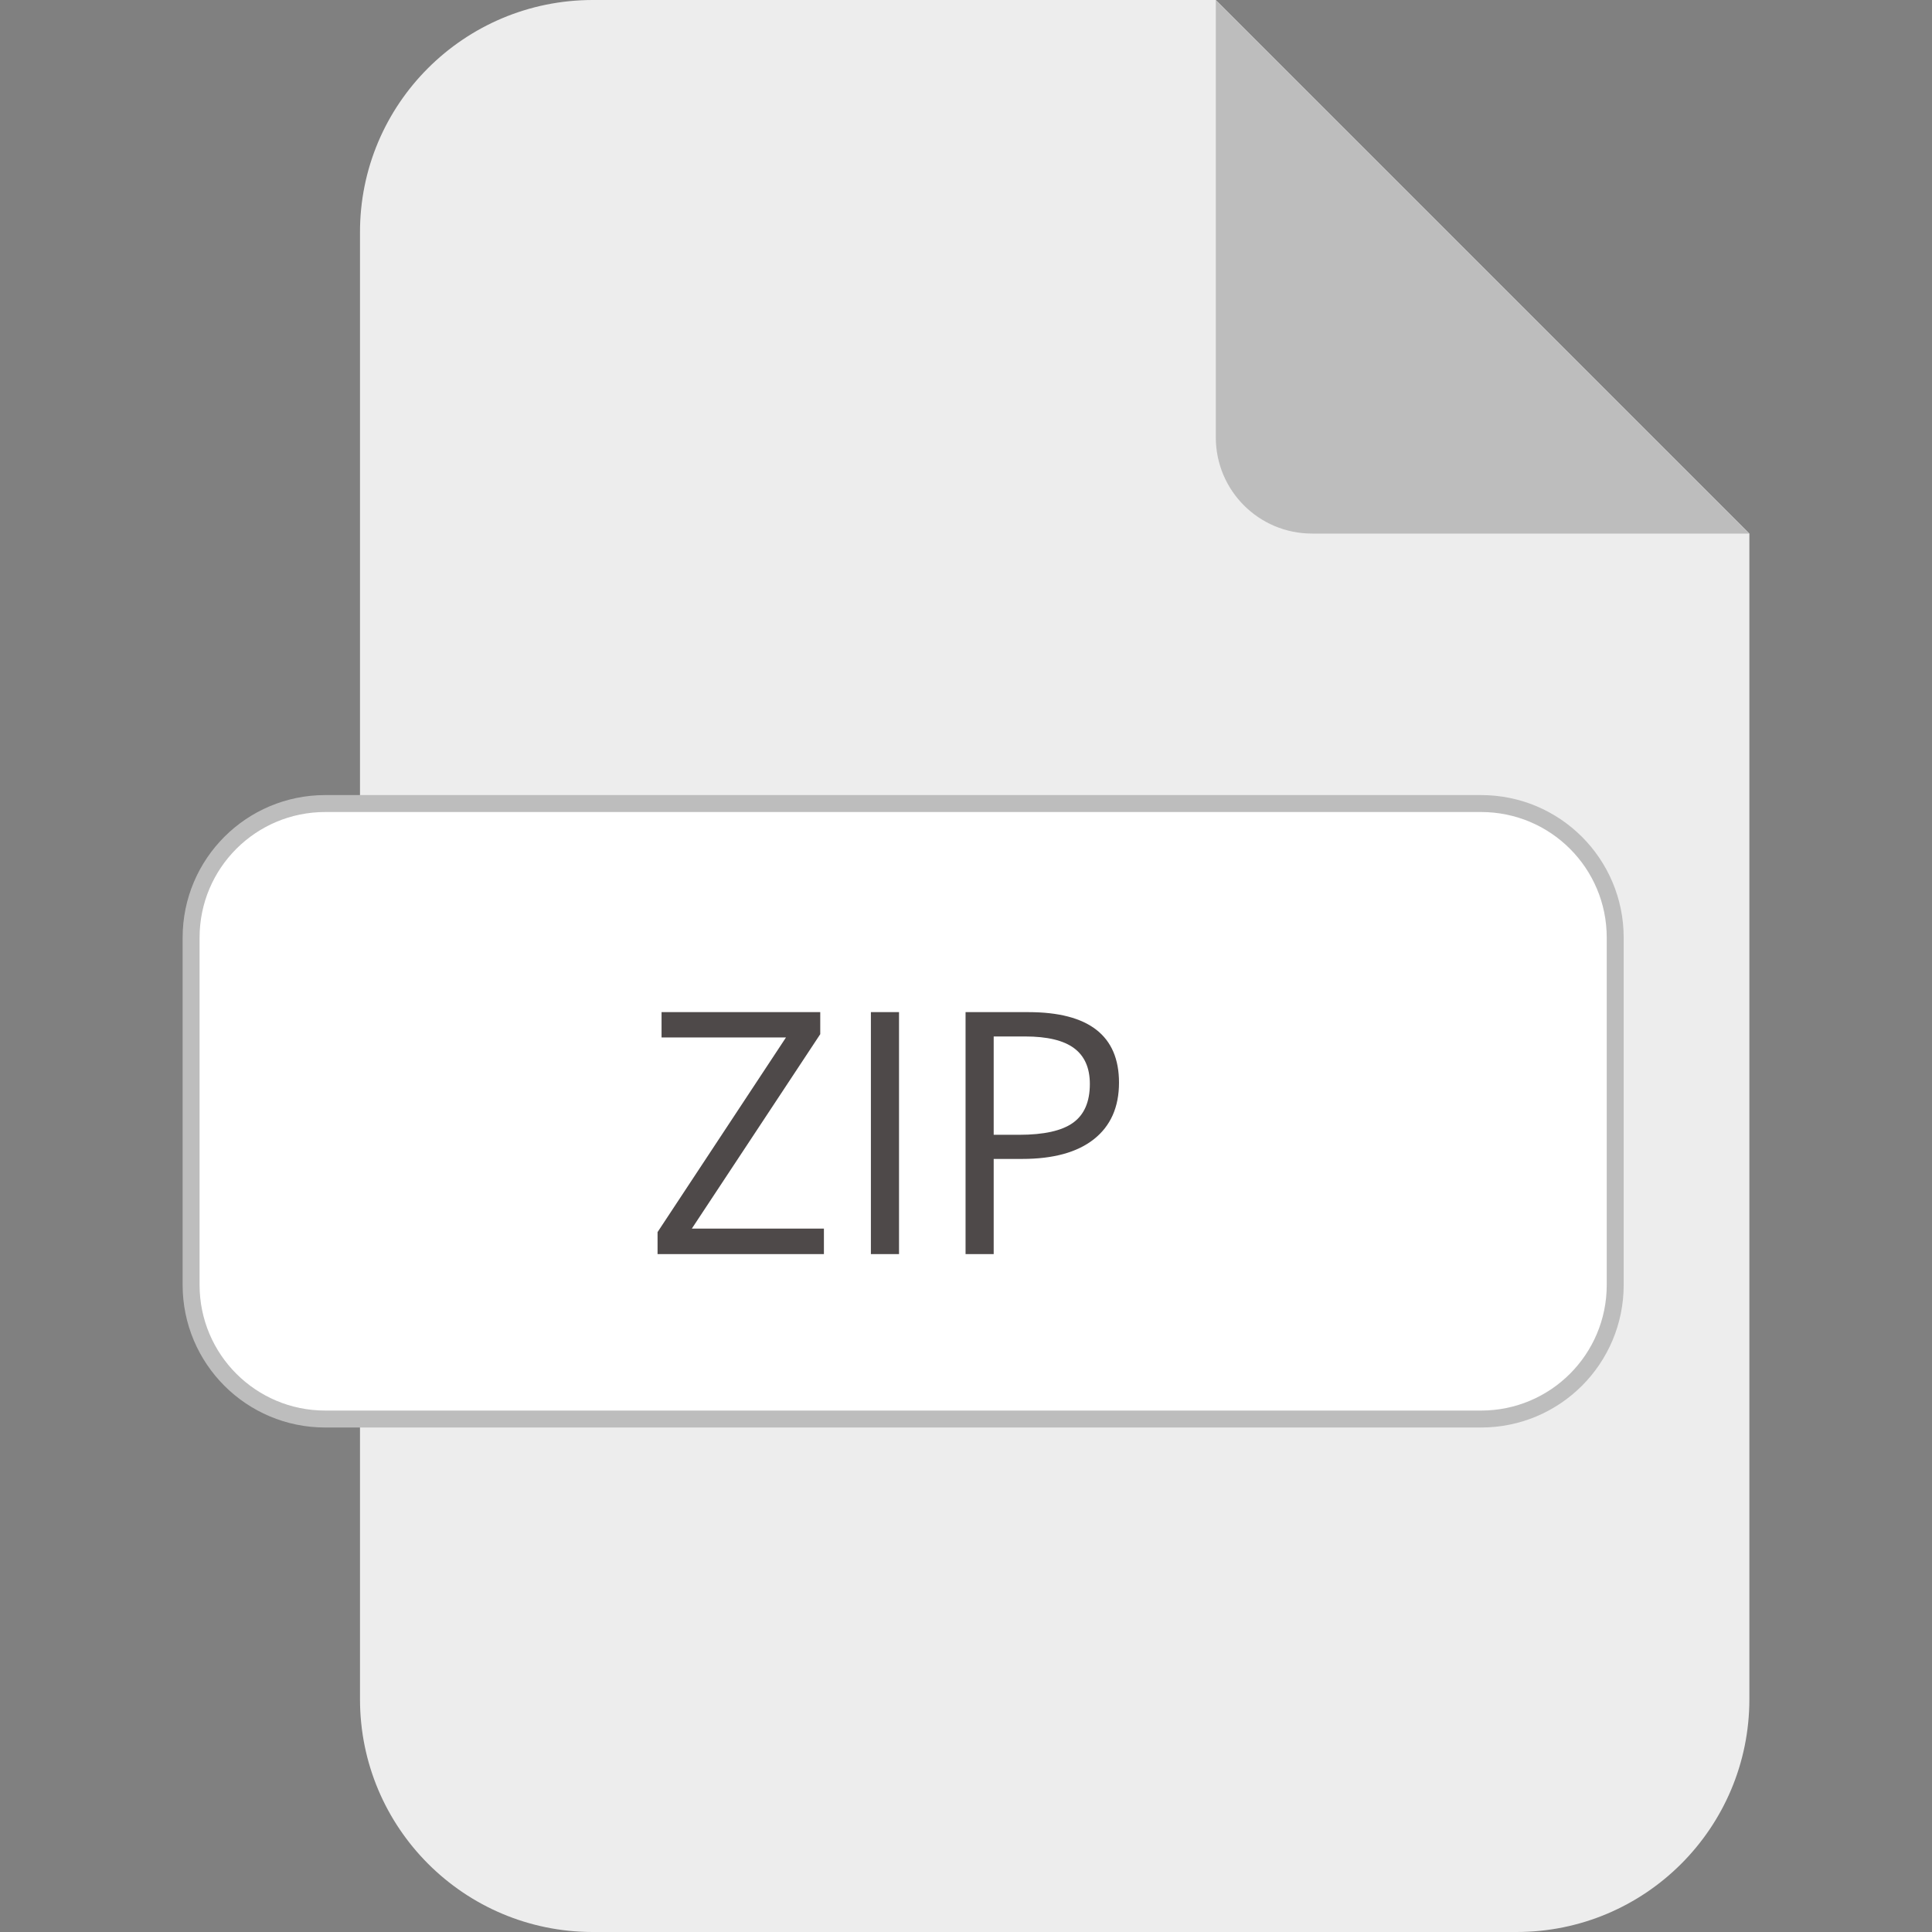 <svg width="57" height="57" viewBox="0 0 57 57" fill="none" xmlns="http://www.w3.org/2000/svg">
<rect x="0" y="0" width="57" height="57" fill="#808080" stroke="none"/>
<g clip-path="url(#clip0_30_913)">
<path d="M51.612 15.742V50.131C51.612 53.927 48.539 57 44.743 57H17.49C13.693 57 10.621 53.927 10.621 50.131V6.869C10.61 3.073 13.693 0 17.49 0H35.87L51.612 15.742Z" fill="#EDEDED"/>
<path d="M51.612 15.742H38.709C37.139 15.742 35.87 14.473 35.87 12.903V0L51.612 15.742Z" fill="#BDBDBD"/>
<path d="M9.596 23.707H43.696C45.885 23.707 47.654 25.477 47.654 27.665V37.907C47.654 40.096 45.885 41.866 43.696 41.866H9.596C7.408 41.866 5.638 40.096 5.638 37.907V27.665C5.638 25.477 7.408 23.707 9.596 23.707Z" fill="white" stroke="#BDBDBD" stroke-width="0.5"/>
<path d="M24.308 37H19.4V36.351L23.189 30.608H19.518V29.861H24.2V30.511L20.411 36.248H24.308V37ZM25.694 37V29.861H26.524V37H25.694ZM33.014 31.941C33.014 32.664 32.766 33.221 32.272 33.611C31.78 33.999 31.075 34.192 30.157 34.192H29.317V37H28.487V29.861H30.338C32.122 29.861 33.014 30.555 33.014 31.941ZM29.317 33.48H30.064C30.8 33.48 31.332 33.361 31.661 33.123C31.99 32.885 32.154 32.505 32.154 31.98C32.154 31.509 32 31.157 31.69 30.926C31.381 30.695 30.899 30.579 30.245 30.579H29.317V33.48Z" fill="#4E4949"/>
</g>
<defs>
<clipPath id="clip0_30_913">
<rect width="57" height="57" fill="white"/>
</clipPath>
</defs>
</svg>
